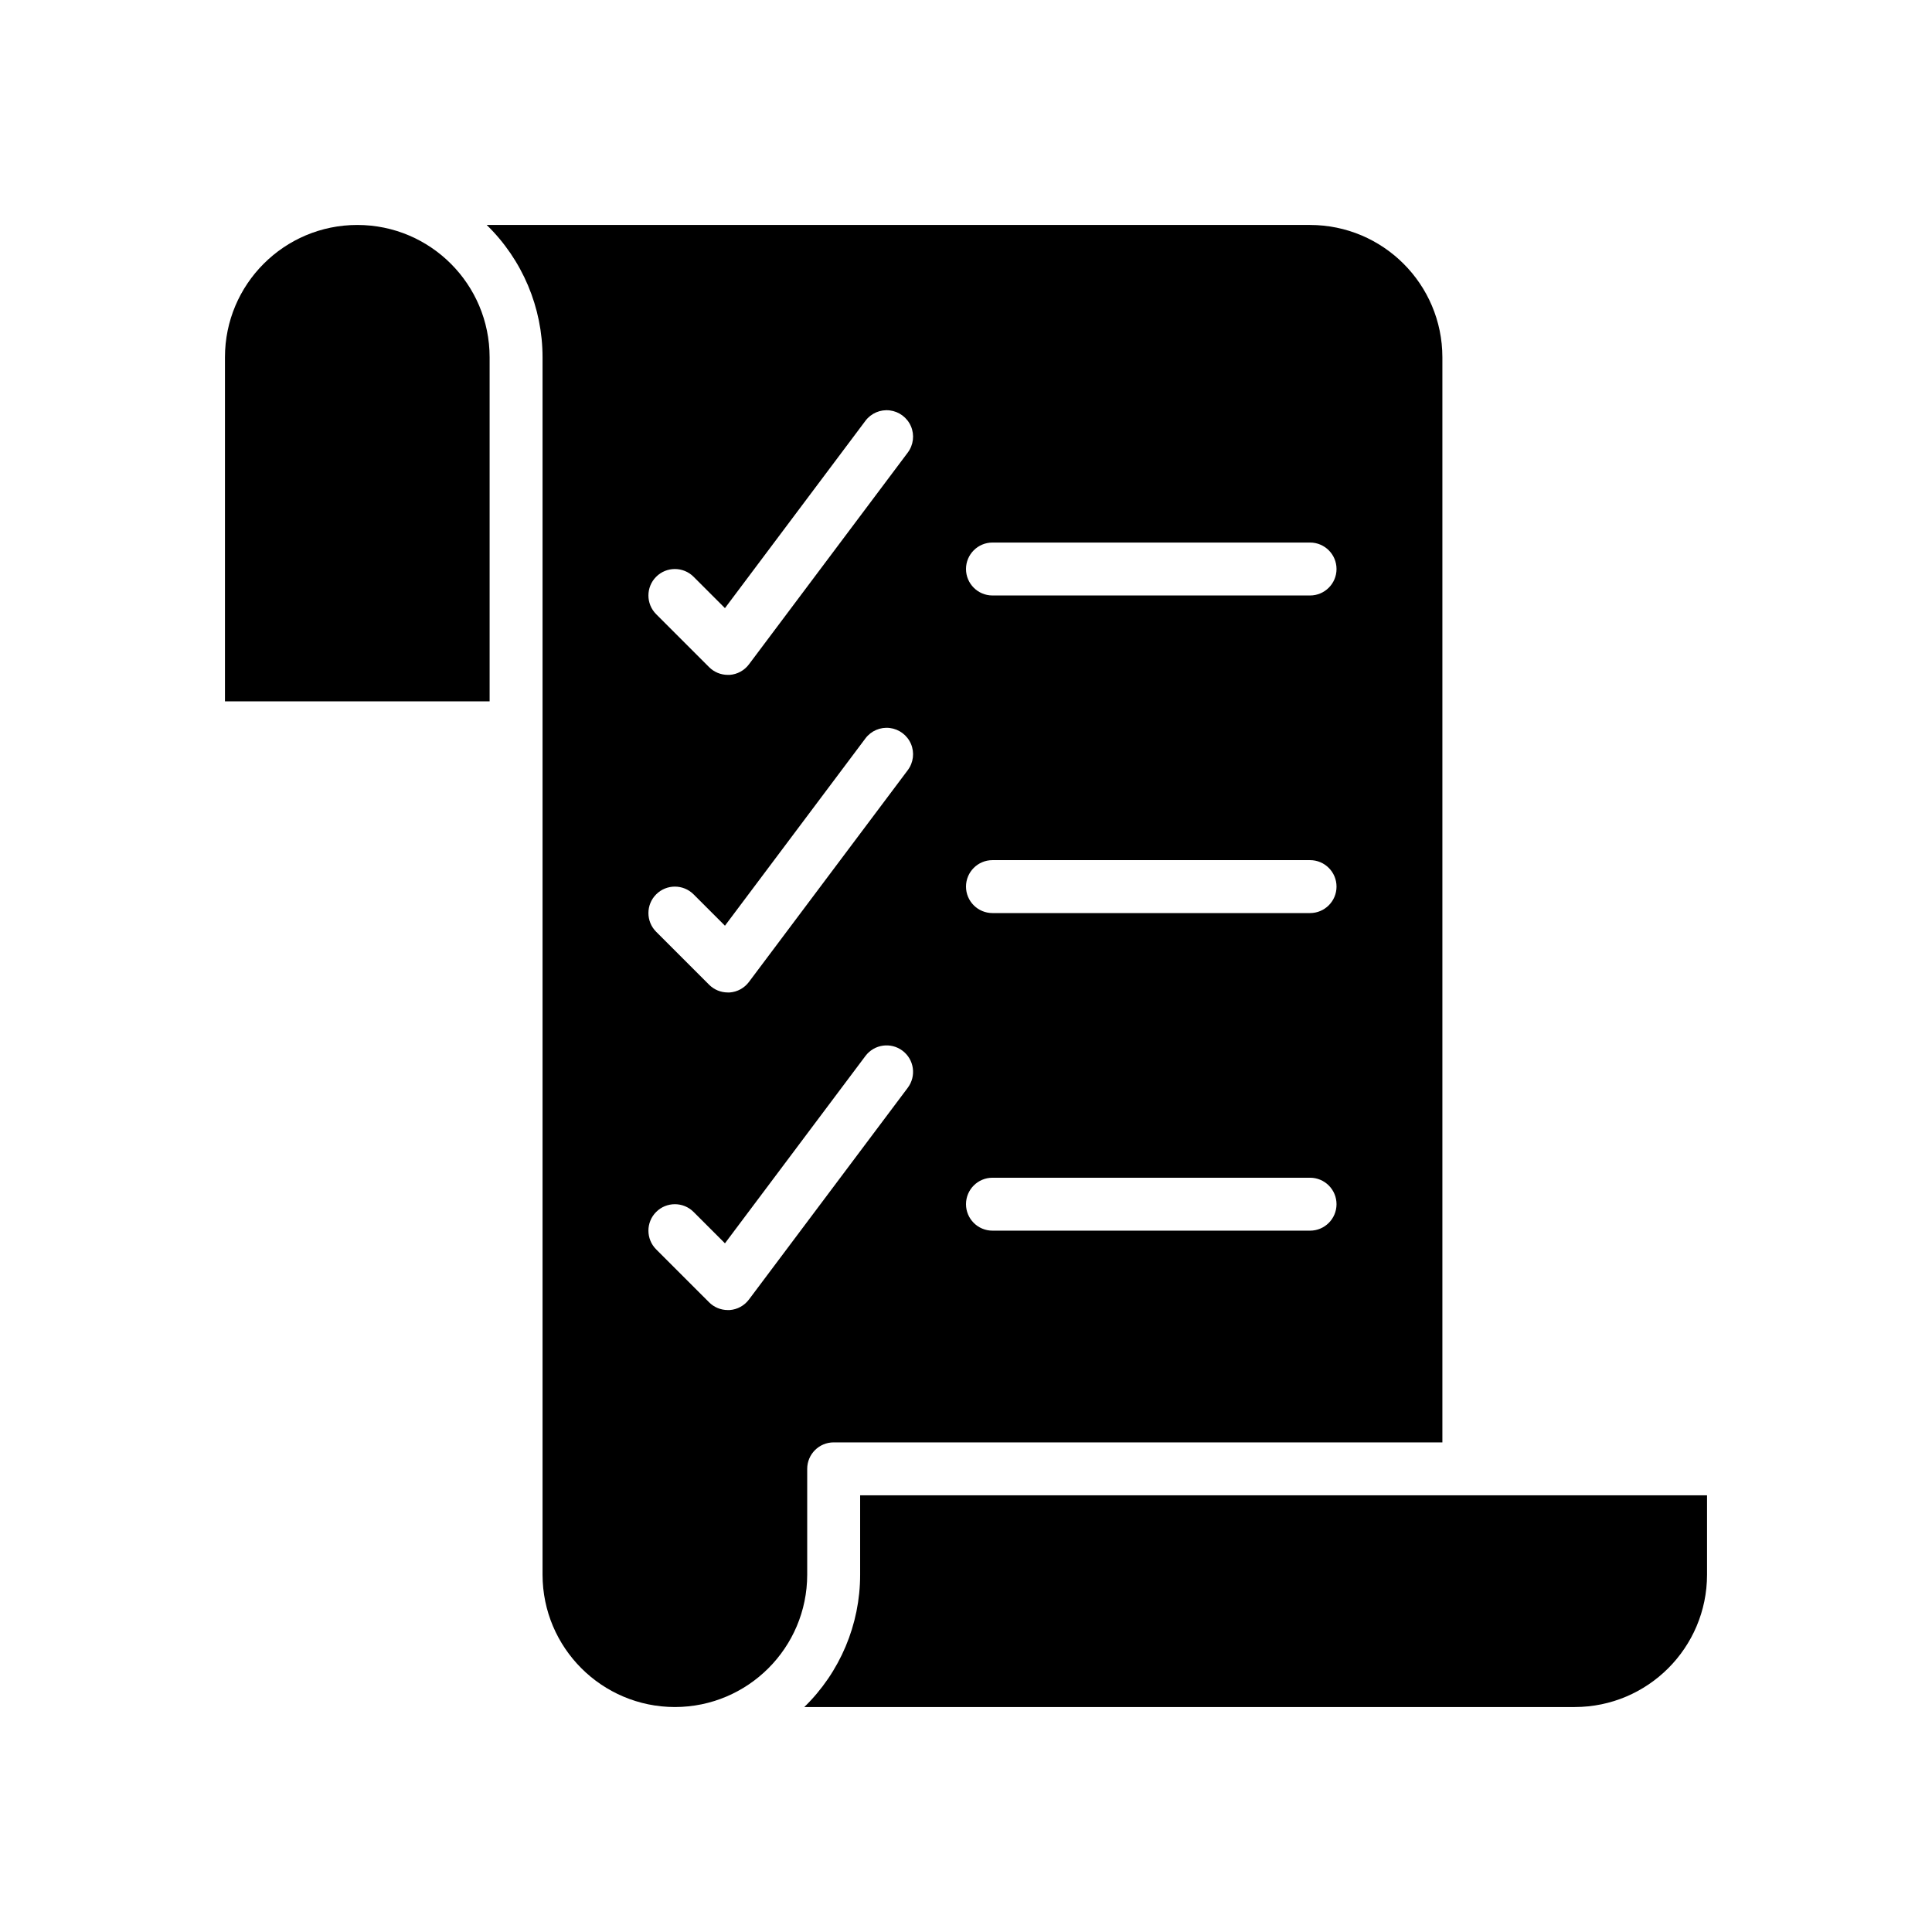 <?xml version="1.0" encoding="UTF-8"?>
<svg width="73px" height="73px" viewBox="0 0 73 73" version="1.1" xmlns="http://www.w3.org/2000/svg" xmlns:xlink="http://www.w3.org/1999/xlink">
    <title>Icons/Tyme_Timesheets</title>
    <g id="Icons/Tyme_Timesheets" stroke="none" stroke-width="1" fill="none" fill-rule="evenodd">
        <g id="noun-1854565" transform="translate(8.5, 8.5)" fill="#000000" fill-rule="nonzero">
            <g id="Group">
                <path d="M10,5 C10,2.239 7.761,0 5,0 C2.239,0 0,2.239 0,5 L0,18 L10,18 L10,5 Z" id="Path"></path>
                <path d="M56,51 L56,48 L24,48 L24,51 C24,52.883 23.239,54.686 21.89,56 L51,56 C53.76,55.997 55.997,53.76 56,51 Z" id="Path"></path>
                <path d="M17,56 C19.76,55.997 21.997,53.76 22,51 L22,47 C22,46.448 22.448,46 23,46 L46,46 L46,5 C45.997,2.24 43.76,0.003 41,0 L9.89,0 C11.239,1.314 12,3.117 12,5 L12,51 C12.003,53.76 14.24,55.997 17,56 Z M29,12 L41,12 C41.552,12 42,12.448 42,13 C42,13.552 41.552,14 41,14 L29,14 C28.448,14 28,13.552 28,13 C28,12.448 28.448,12 29,12 Z M29,24 L41,24 C41.552,24 42,24.448 42,25 C42,25.552 41.552,26 41,26 L29,26 C28.448,26 28,25.552 28,25 C28,24.448 28.448,24 29,24 Z M29,36 L41,36 C41.552,36 42,36.448 42,37 C42,37.552 41.552,38 41,38 L29,38 C28.448,38 28,37.552 28,37 C28,36.448 28.448,36 29,36 Z M16.293,13.293 C16.683,12.903 17.317,12.903 17.707,13.293 L18.892,14.478 L24.2,7.4 C24.414,7.114 24.765,6.964 25.12,7.007 C25.474,7.05 25.779,7.279 25.92,7.607 C26.06,7.936 26.014,8.314 25.8,8.6 L19.8,16.6 C19.627,16.833 19.361,16.979 19.071,17 L19,17 C18.735,17 18.48,16.895 18.293,16.707 L16.293,14.707 C15.903,14.317 15.903,13.683 16.293,13.293 Z M16.293,25.293 C16.683,24.903 17.317,24.903 17.707,25.293 L18.892,26.478 L24.2,19.4 C24.414,19.114 24.765,18.964 25.12,19.007 C25.474,19.05 25.779,19.279 25.92,19.607 C26.06,19.936 26.014,20.314 25.8,20.6 L19.8,28.6 C19.627,28.833 19.361,28.979 19.071,29 L19,29 C18.735,29 18.48,28.895 18.293,28.707 L16.293,26.707 C15.903,26.317 15.903,25.683 16.293,25.293 Z M16.293,37.293 C16.683,36.903 17.317,36.903 17.707,37.293 L18.892,38.478 L24.2,31.4 C24.531,30.958 25.158,30.869 25.6,31.2 C26.042,31.531 26.131,32.158 25.8,32.6 L19.8,40.6 C19.627,40.833 19.361,40.979 19.071,41 L19,41 C18.735,41 18.48,40.895 18.293,40.707 L16.293,38.707 C15.903,38.317 15.903,37.683 16.293,37.293 Z" id="Shape"></path>
            </g>
        </g>
    </g>
</svg>